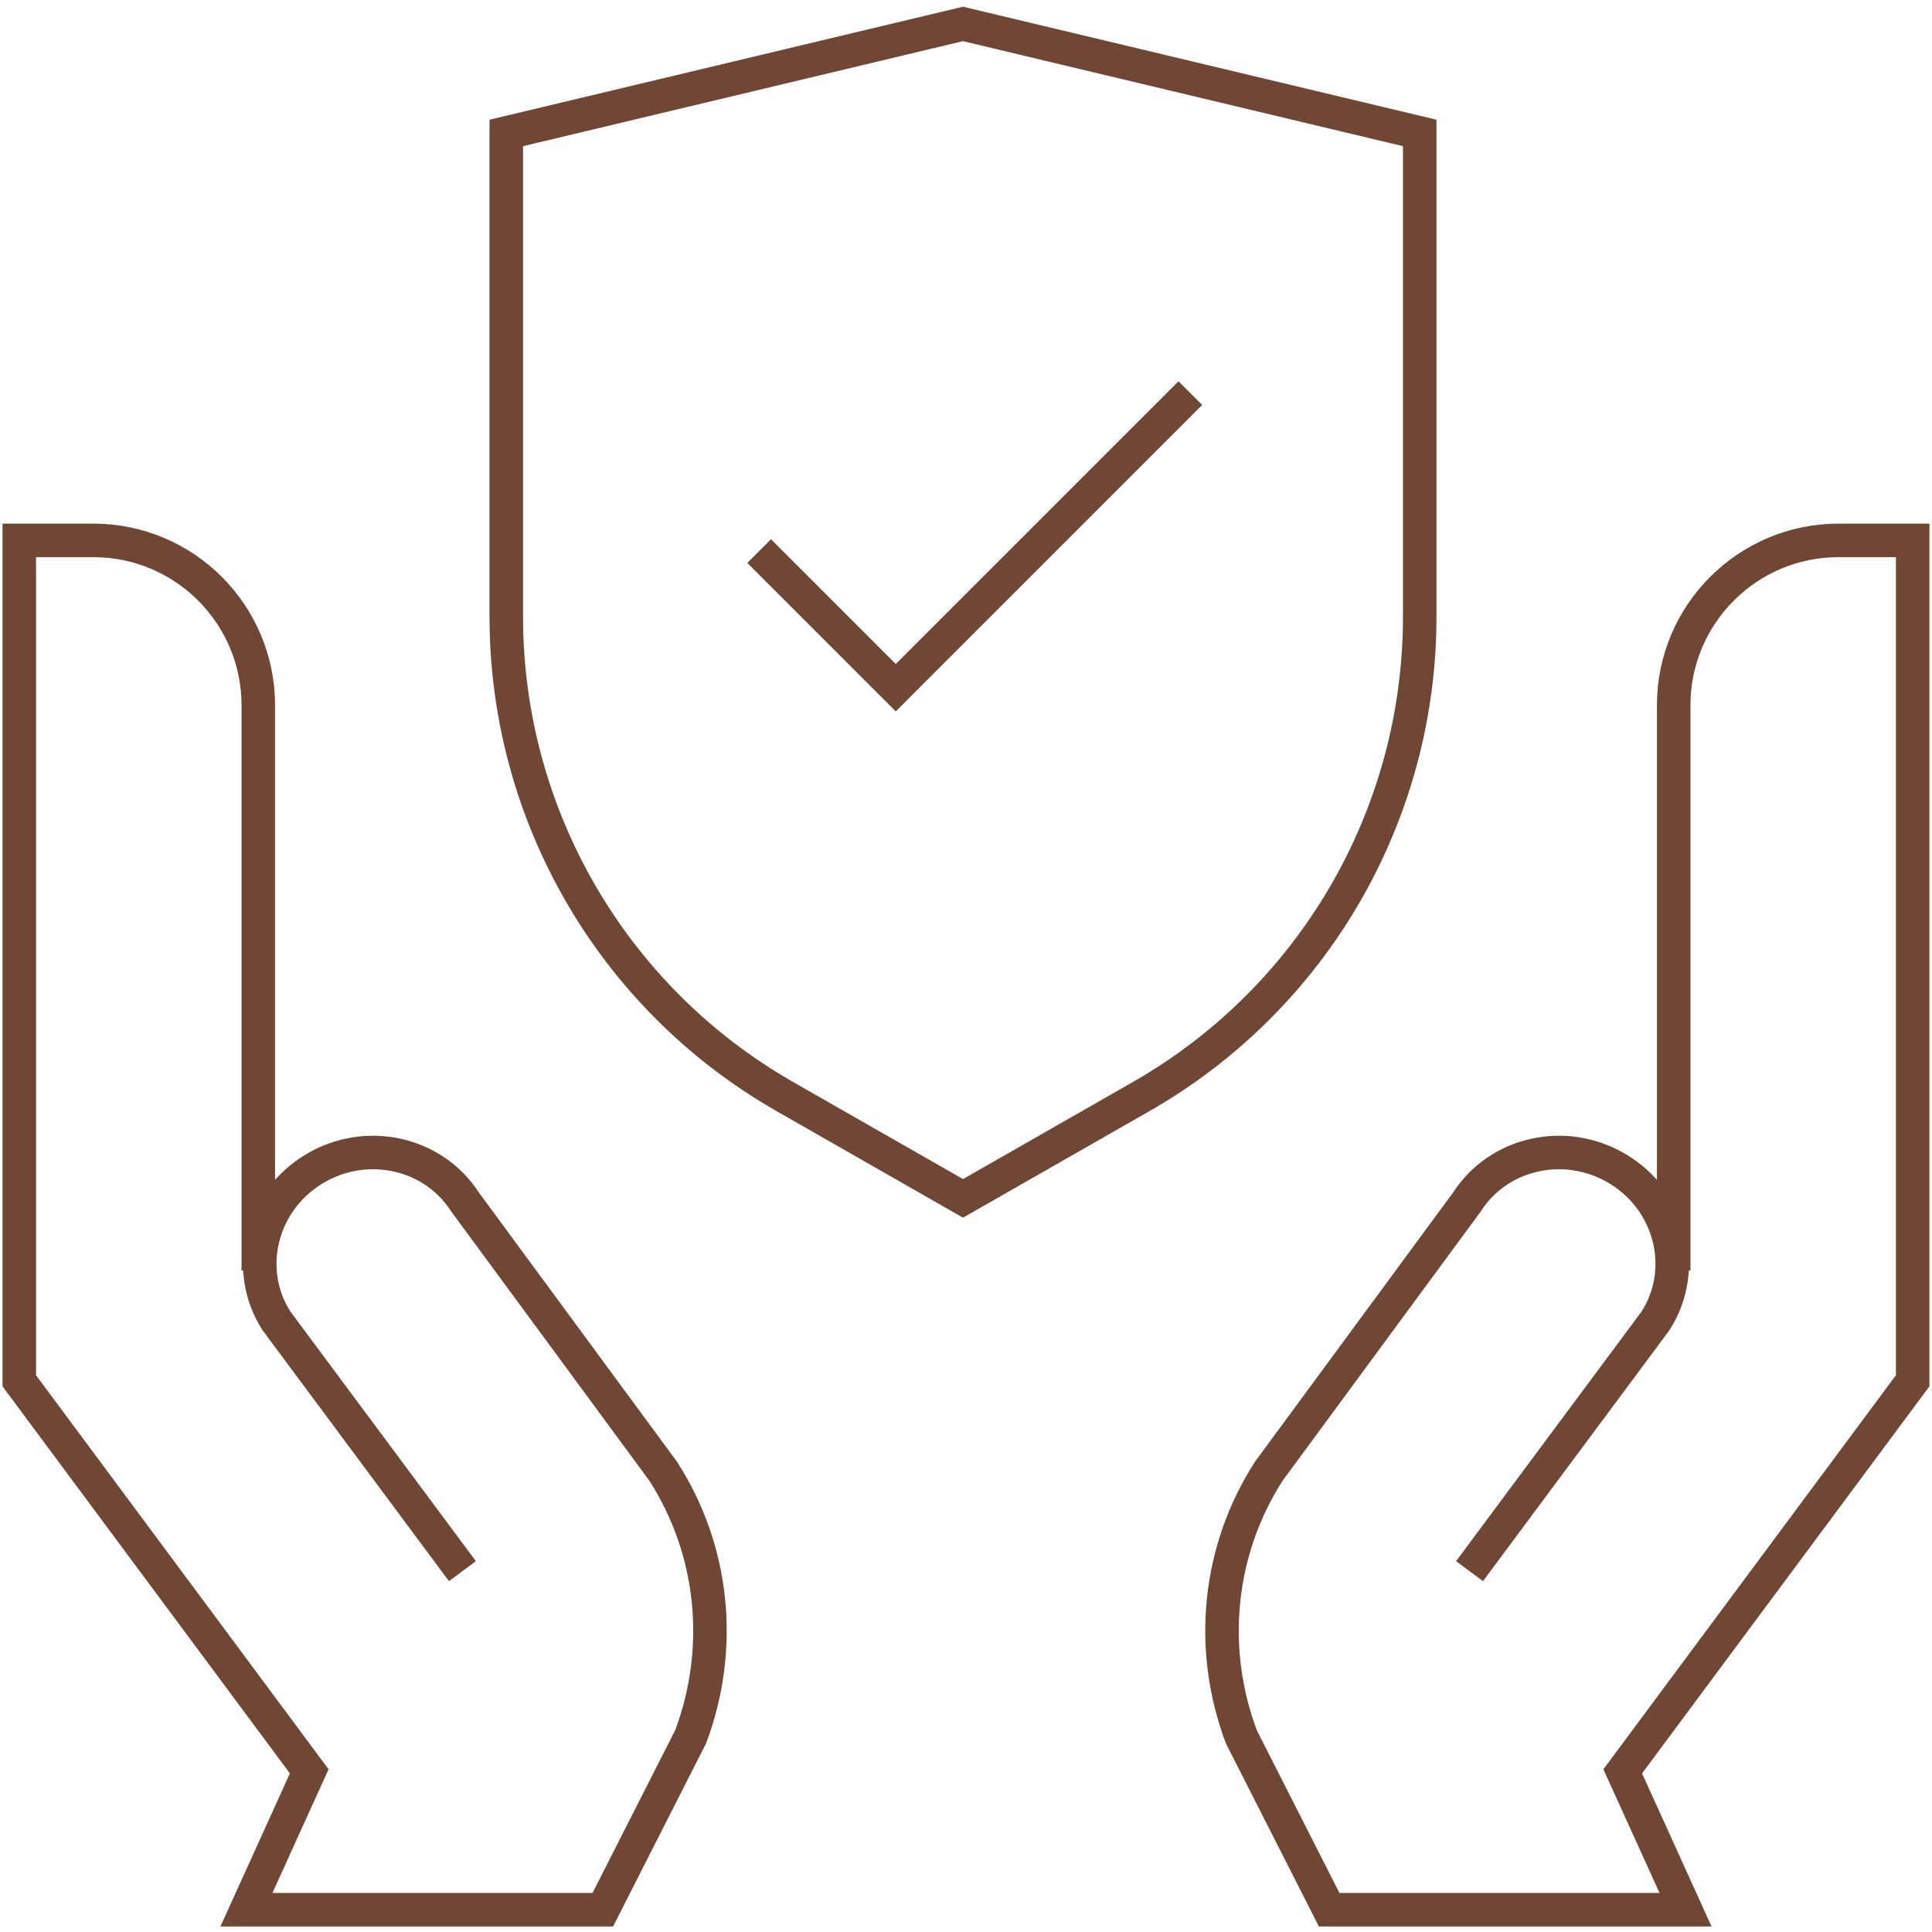 <svg width="98" height="98" viewBox="0 0 98 98" fill="none" xmlns="http://www.w3.org/2000/svg">
<path d="M23.456 79.696L14.027 67.006C12.348 64.395 13.231 60.892 15.977 59.269C18.608 57.714 21.978 58.466 23.587 60.968L33.641 74.63C36.208 78.622 36.722 83.594 35.033 88.096L30.577 96.87H12.5L15.686 89.851L0.978 70.041V27.411H4.733C9.355 27.411 13.102 31.158 13.102 35.78V64.452" stroke="#704634" stroke-width="1.7" stroke-miterlimit="10"/>
<path d="M74.542 79.696L83.971 67.006C85.65 64.395 84.768 60.892 82.022 59.269C79.391 57.714 76.02 58.466 74.411 60.968L64.357 74.63C61.791 78.622 61.277 83.594 62.965 88.096L67.421 96.87H85.498L82.312 89.851L97.02 70.04V27.411H93.265C88.643 27.411 84.897 31.158 84.897 35.78V64.452" stroke="#704634" stroke-width="1.7" stroke-miterlimit="10"/>
<path d="M57.89 55.62L48.848 60.787L39.806 55.62C31.072 50.629 25.681 41.34 25.681 31.28V6.744L48.848 1.214L72.015 6.743V31.28C72.015 41.34 66.625 50.629 57.89 55.62Z" stroke="#704634" stroke-width="1.7" stroke-miterlimit="10"/>
<path d="M38.508 27.953L45.438 34.884L60.381 19.941" stroke="#704634" stroke-width="1.7" stroke-miterlimit="10"/>
</svg>
